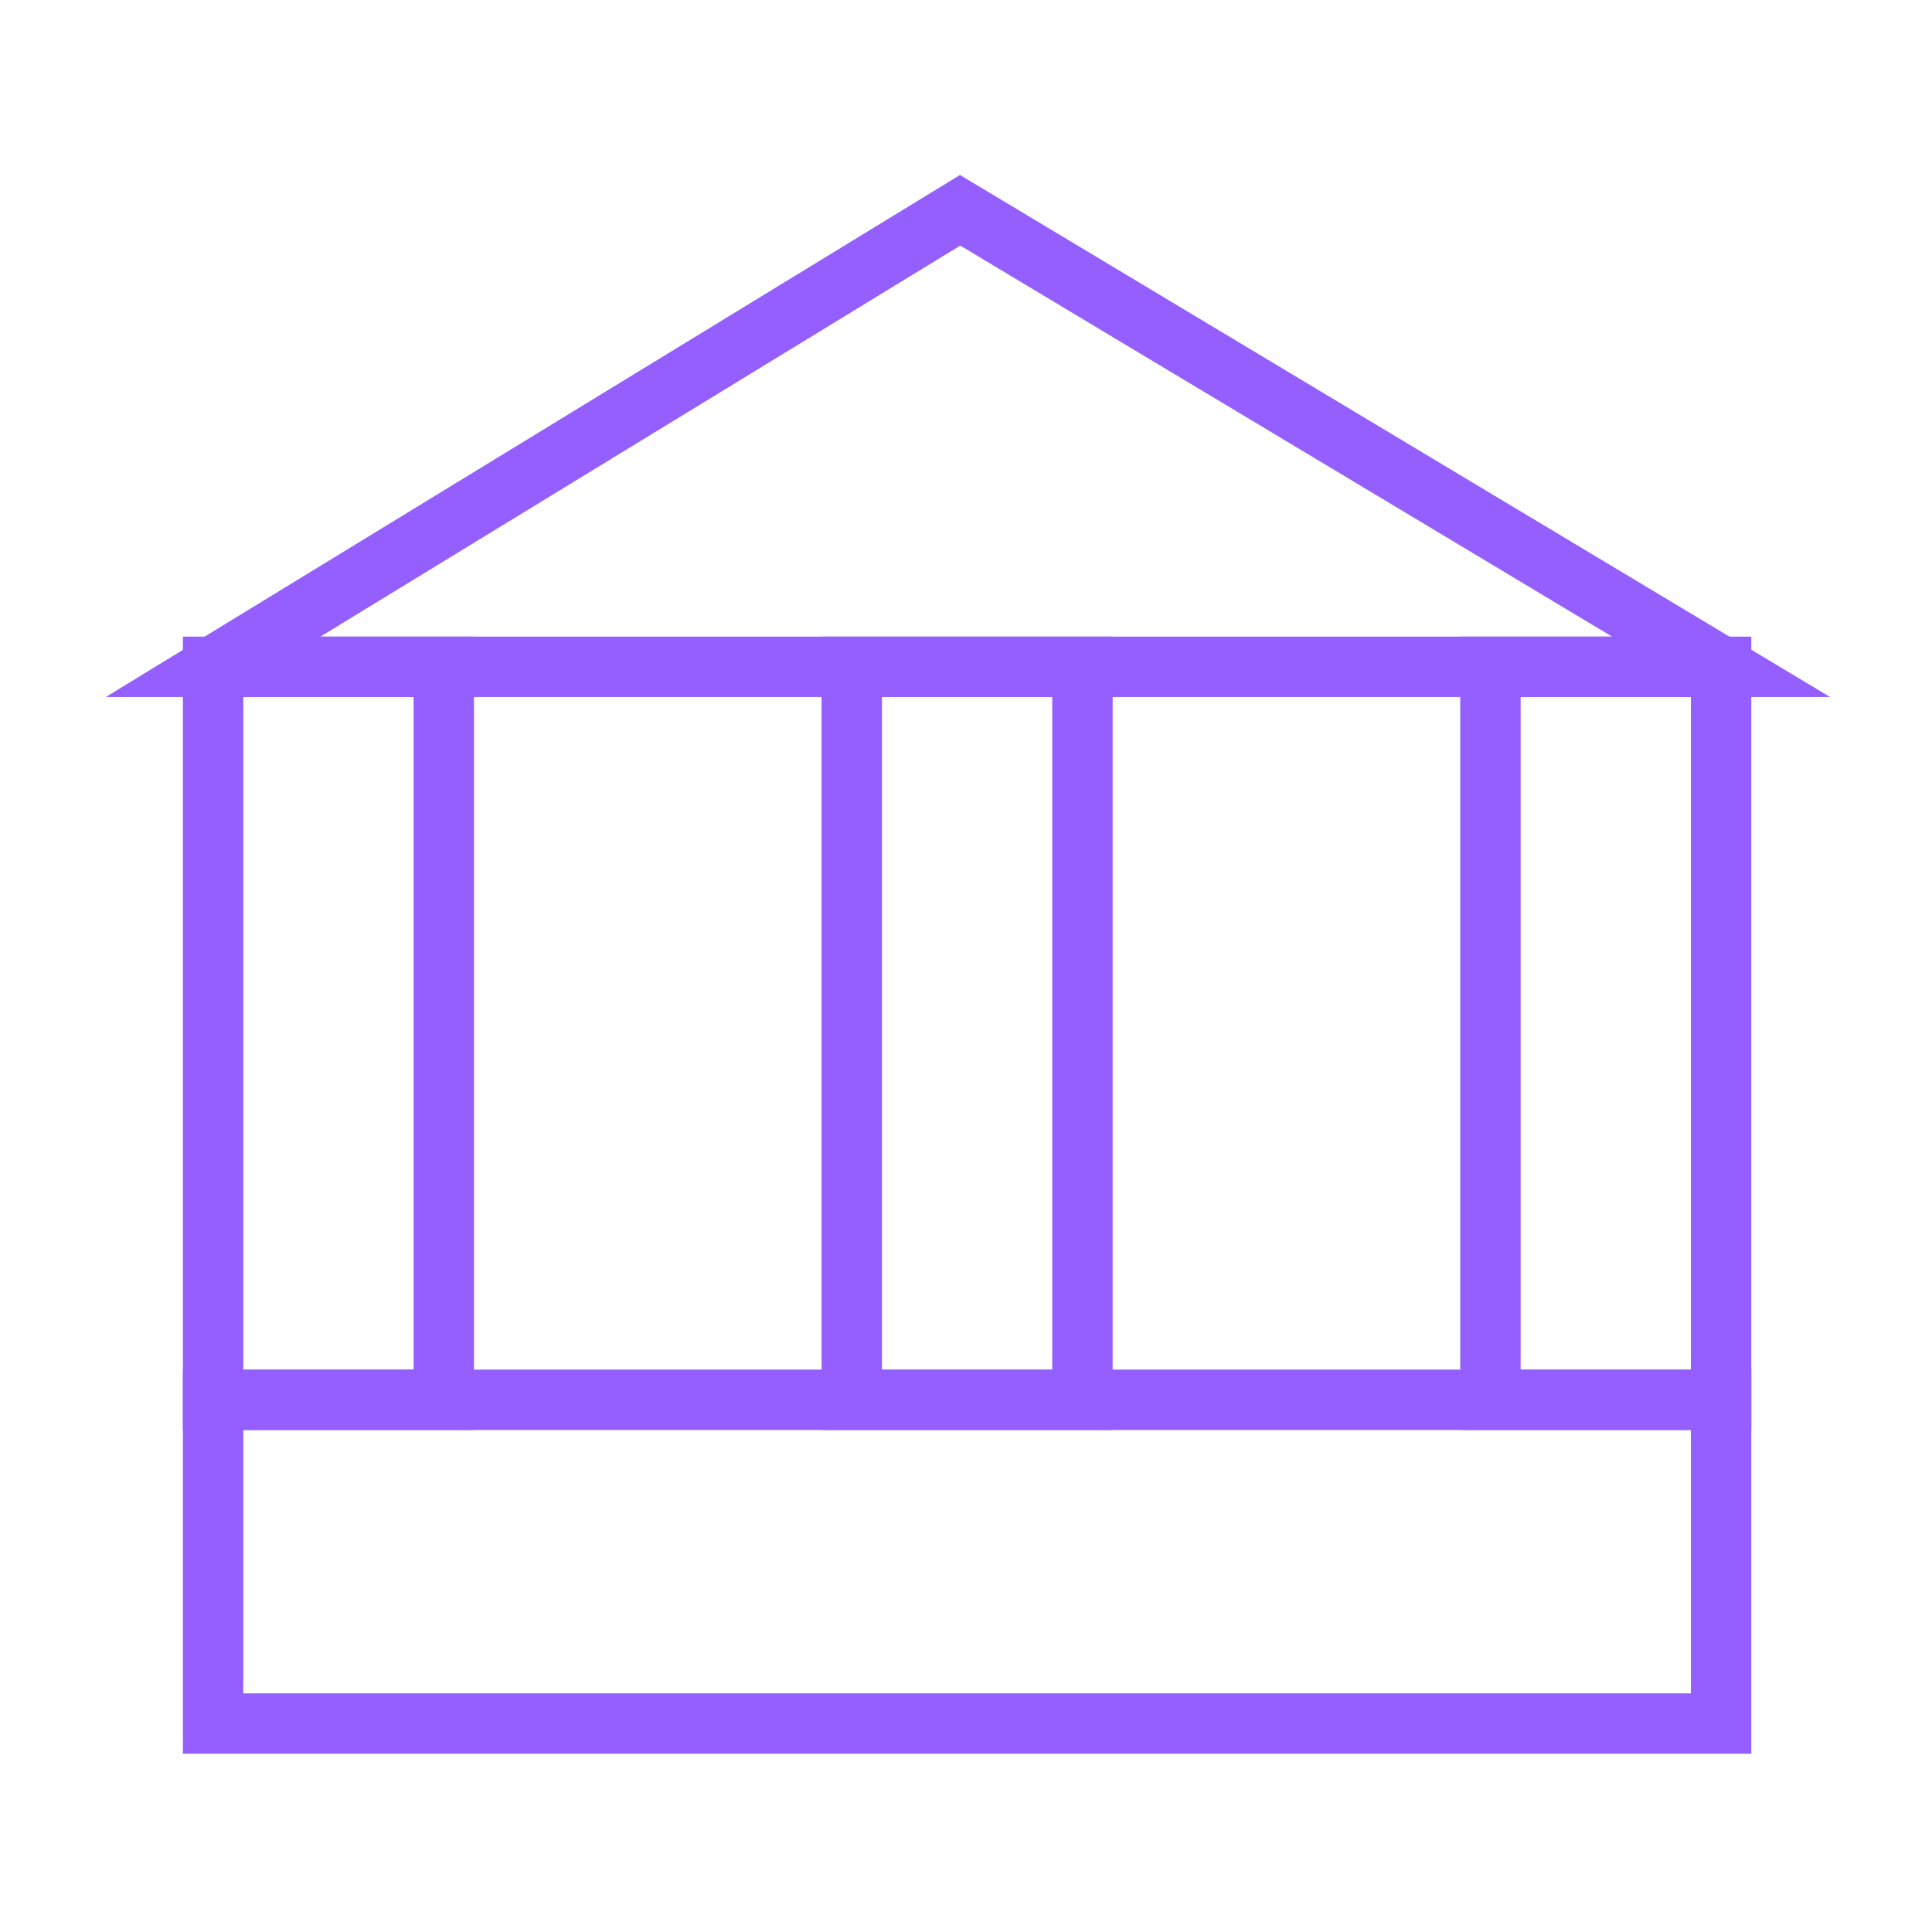 <svg width="96" height="96" viewBox="0 0 96 96" fill="none" xmlns="http://www.w3.org/2000/svg">
<rect x="10.589" y="69.555" width="74.932" height="16.088" stroke="#945FFE" stroke-width="3"/>
<rect x="42.324" y="33.134" width="11.462" height="36.421" stroke="#945FFE" stroke-width="3"/>
<rect x="10.589" y="33.134" width="11.462" height="36.421" stroke="#945FFE" stroke-width="3"/>
<rect x="74.059" y="33.134" width="11.462" height="36.421" stroke="#945FFE" stroke-width="3"/>
<path d="M47.708 10.449L85.521 33.134H10.589L47.708 10.449Z" stroke="#945FFE" stroke-width="3"/>
</svg>
